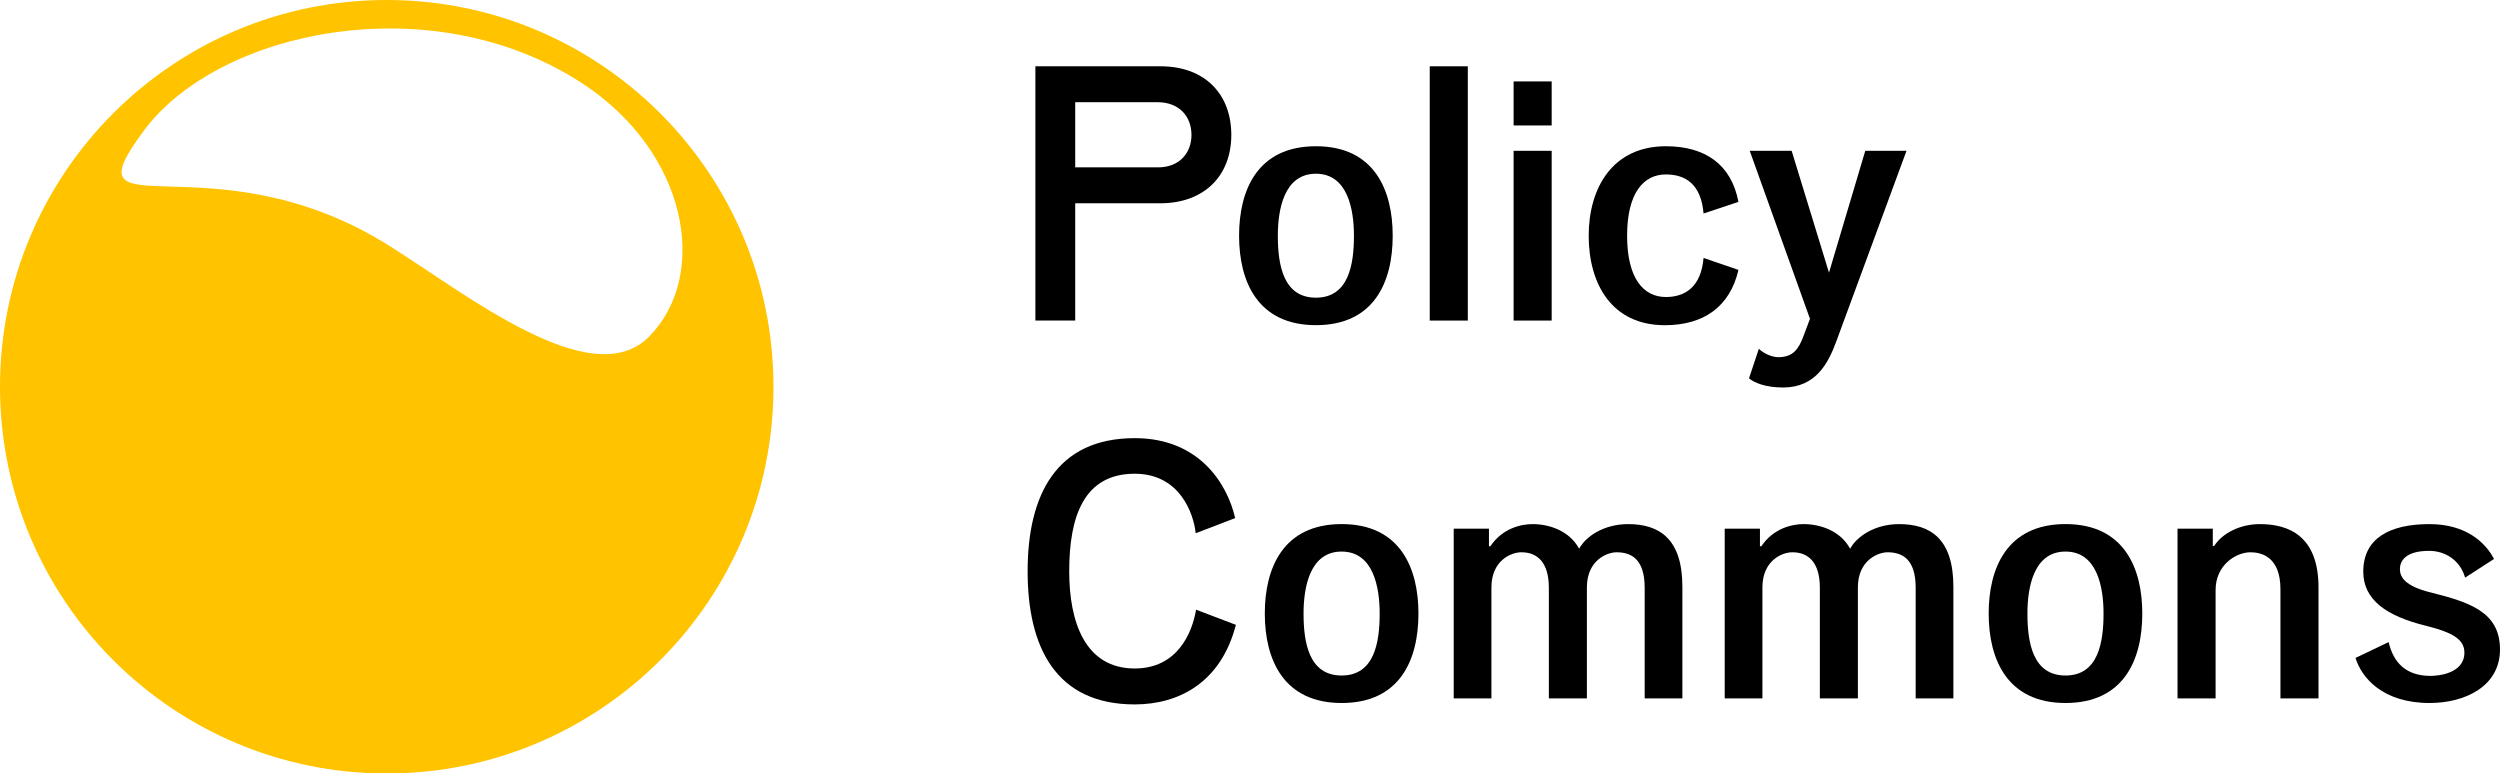 <?xml version="1.0" encoding="UTF-8"?>
<svg width="905px" height="280px" viewBox="0 0 905 280" version="1.1" xmlns="http://www.w3.org/2000/svg" xmlns:xlink="http://www.w3.org/1999/xlink">
    <title>COH.PC.logo.preferable.RGB-01</title>
    <g id="Page-1" stroke="none" stroke-width="1" fill="none" fill-rule="evenodd">
        <g id="Artboard" transform="translate(-573, -1958)" fill-rule="nonzero">
            <g id="COH.PC.logo.preferable.RGB-01" transform="translate(573, 1958)">
                <g id="Group" transform="translate(372, 24)" fill="#000000">
                    <path d="M47.971,49.592 L17.225,49.592 L17.225,92.045 L2.812,92.045 L2.812,1.21780214e-14 L48.099,1.21780214e-14 C64.304,1.21780214e-14 73.735,10.198 73.735,24.86 C73.735,39.394 64.166,49.592 47.971,49.592 Z M47.199,36.583 C55.233,36.583 59.314,31.099 59.314,24.852 C59.314,18.347 55.104,12.991 46.942,12.991 L17.225,12.991 L17.225,36.575 L47.199,36.575 L47.199,36.583 Z" id="Shape"></path>
                    <path d="M76.547,61.323 C76.547,45.007 83.055,28.939 104.352,28.939 C125.649,28.939 132.157,44.999 132.157,61.323 C132.157,78.154 125.392,93.708 104.352,93.708 C83.44,93.699 76.547,78.145 76.547,61.323 Z M118.13,61.323 C118.13,51.76 115.832,38.888 104.352,38.888 C92.872,38.888 90.574,51.768 90.574,61.323 C90.574,71.778 92.486,83.758 104.352,83.758 C116.218,83.758 118.13,71.778 118.13,61.323 Z" id="Shape"></path>
                    <polygon id="Path" points="145.566 92.045 145.566 1.21780214e-14 159.344 1.21780214e-14 159.344 92.045"></polygon>
                    <path d="M175.926,5.476 L189.704,5.476 L189.704,21.415 L175.926,21.415 L175.926,5.476 Z M189.704,92.045 L175.926,92.045 L175.926,30.593 L189.704,30.593 L189.704,92.045 Z" id="Shape"></path>
                    <path d="M231.039,28.939 C245.323,28.939 254.762,35.572 257.317,49.086 L244.688,53.294 C243.797,42.582 238.052,39.146 231.039,39.146 C223.005,39.146 217.012,45.778 217.012,61.332 C217.012,76.886 223.005,83.519 231.039,83.519 C237.923,83.519 243.797,79.945 244.688,69.37 L257.317,73.706 C254.257,86.963 244.817,93.725 230.661,93.725 C211.405,93.725 203.105,78.677 203.105,61.341 C203.105,44.004 211.773,28.939 231.039,28.939 Z" id="Path"></path>
                    <path d="M292.65,99.826 C289.847,107.35 285.38,116.271 273.513,116.271 C267.392,116.271 263.311,114.737 261.141,112.955 L264.717,102.243 C265.994,103.648 269.184,105.302 271.73,105.302 C277.089,105.302 279.129,102.371 280.913,97.521 L283.21,91.403 L261.399,30.585 L276.574,30.585 L290.095,74.701 L303.23,30.585 L318.157,30.585 L292.65,99.826 Z" id="Path"></path>
                    <path d="M38.779,217.991 C54.212,217.991 59.571,205.111 60.977,196.705 L75.39,202.189 C70.031,222.97 54.855,231 38.779,231 C10.331,231 0,210.476 0,182.805 C0,155.263 10.331,134.61 38.779,134.61 C62.254,134.61 72.329,151.312 75.132,163.549 L60.848,169.034 C60.085,161.895 55.113,147.49 38.779,147.49 C20.534,147.49 15.056,162.658 15.056,182.805 C15.056,201.161 20.792,217.991 38.779,217.991 Z" id="Path"></path>
                    <path d="M85.858,198.102 C85.858,181.785 92.366,165.717 113.672,165.717 C134.969,165.717 141.477,181.777 141.477,198.102 C141.477,214.932 134.712,230.486 113.672,230.486 C92.752,230.486 85.858,214.932 85.858,198.102 Z M127.441,198.102 C127.441,188.538 125.143,175.667 113.663,175.667 C102.183,175.667 99.885,188.547 99.885,198.102 C99.885,208.556 101.797,220.537 113.663,220.537 C125.529,220.545 127.441,208.556 127.441,198.102 Z" id="Shape"></path>
                    <path d="M188.684,228.832 L188.684,188.804 C188.684,179.497 184.474,175.924 178.738,175.924 C174.914,175.924 167.893,178.983 167.893,188.675 L167.893,228.832 L154.243,228.832 L154.243,167.38 L167.001,167.38 L167.001,173.756 L167.507,173.756 C171.845,167.251 178.601,165.726 182.811,165.726 C188.675,165.726 196.075,168.023 199.65,174.647 C201.948,170.311 208.455,165.726 217.381,165.726 C228.484,165.726 237.023,170.825 237.023,188.418 L237.023,228.832 L223.374,228.832 L223.374,188.804 C223.374,178.349 218.529,175.924 213.171,175.924 C209.981,175.924 202.454,178.597 202.454,188.675 L202.454,228.832 L188.684,228.832 L188.684,228.832 Z" id="Path"></path>
                    <path d="M286.786,228.832 L286.786,188.804 C286.786,179.497 282.576,175.924 276.84,175.924 C273.016,175.924 265.994,178.983 265.994,188.675 L265.994,228.832 L252.345,228.832 L252.345,167.38 L265.102,167.38 L265.102,173.756 L265.608,173.756 C269.947,167.251 276.703,165.726 280.913,165.726 C286.777,165.726 294.176,168.023 297.752,174.647 C300.049,170.311 306.557,165.726 315.482,165.726 C326.585,165.726 335.125,170.825 335.125,188.418 L335.125,228.832 L321.475,228.832 L321.475,188.804 C321.475,178.349 316.631,175.924 311.272,175.924 C308.083,175.924 300.555,178.597 300.555,188.675 L300.555,228.832 L286.786,228.832 L286.786,228.832 Z" id="Path"></path>
                    <path d="M347.9,198.102 C347.9,181.785 354.407,165.717 375.705,165.717 C397.002,165.717 403.51,181.777 403.51,198.102 C403.51,214.932 396.745,230.486 375.705,230.486 C354.785,230.486 347.9,214.932 347.9,198.102 Z M389.483,198.102 C389.483,188.538 387.185,175.667 375.705,175.667 C364.224,175.667 361.927,188.547 361.927,198.102 C361.927,208.556 363.839,220.537 375.705,220.537 C387.571,220.545 389.483,208.556 389.483,198.102 Z" id="Shape"></path>
                    <path d="M429.034,167.38 L429.034,173.627 L429.54,173.627 C432.472,169.034 438.851,165.726 446.121,165.726 C456.71,165.726 467.299,170.191 467.299,188.675 L467.299,228.832 L453.521,228.832 L453.521,189.309 C453.521,177.449 446.507,175.924 442.675,175.924 C437.445,175.924 430.046,180.517 430.046,189.566 L430.046,228.832 L416.267,228.832 L416.267,167.38 L429.034,167.38 Z" id="Path"></path>
                    <path d="M480.7,214.169 L492.686,208.436 C494.349,215.575 498.679,220.674 507.87,220.674 C510.417,220.674 520.114,219.911 520.114,212.258 C520.114,207.545 516.032,204.992 506.335,202.566 C491.666,198.993 483.503,193.003 483.503,182.934 C483.503,170.825 493.072,165.726 507.484,165.726 C520.619,165.726 527.761,172.359 530.831,178.349 L520.371,185.102 C518.587,178.854 513.229,175.41 507.356,175.41 C498.302,175.41 496.767,179.489 496.767,182.042 C496.767,184.845 498.55,188.161 507.87,190.458 C522.154,194.031 533,197.596 533,211.11 C533,224.367 520.499,230.486 507.493,230.486 C490.517,230.486 482.869,221.308 480.7,214.169 Z" id="Path"></path>
                </g>
                <path d="M139.996,0 C62.675,0 0,62.675 0,140.004 C0,217.325 62.675,280 139.996,280 C217.316,280 280,217.325 280,140.004 C279.991,62.684 217.316,0 139.996,0 Z M234.976,121.847 C214.276,142.873 168.927,106.543 140.844,88.917 C76.473,48.509 22.85,86.27 52.304,47.002 C79.402,10.868 156.208,-5.301 210.533,30.01 C249.005,55.01 256.987,99.494 234.976,121.847 Z" id="Shape" fill="#FFC300"></path>
            </g>
        </g>
    </g>
</svg>